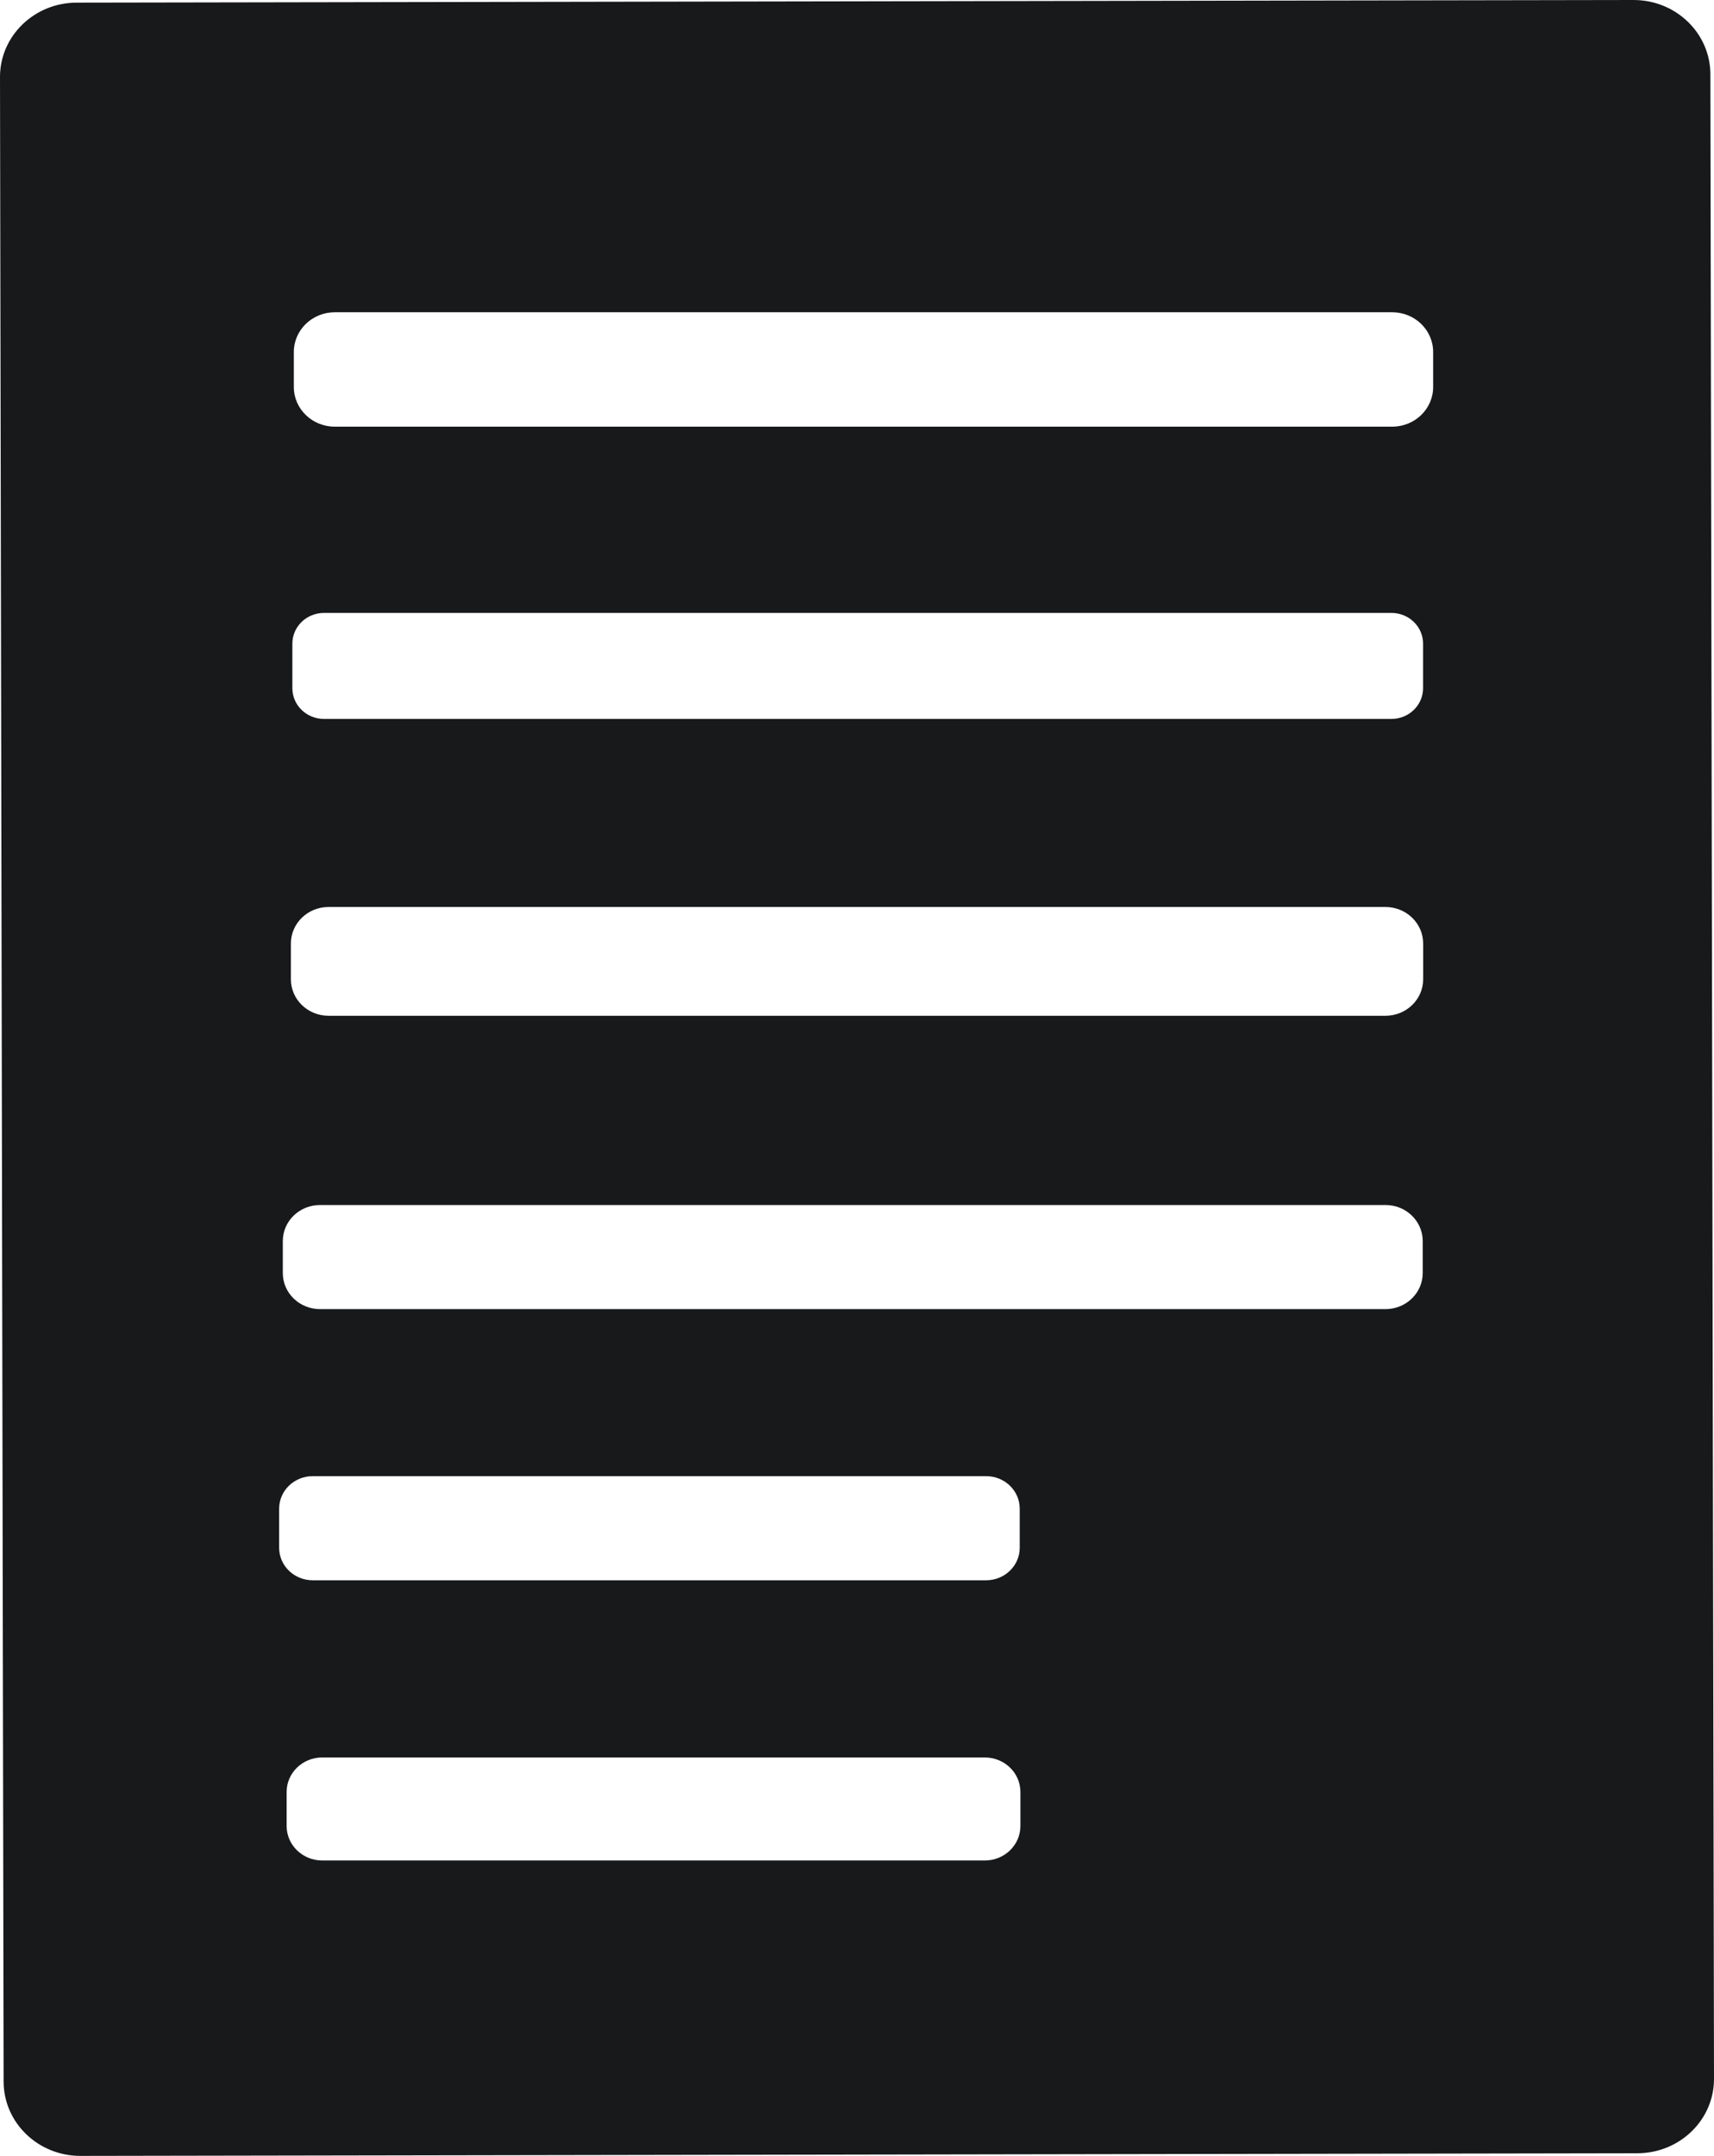 <svg width="35" height="44" viewBox="0 0 35 44" fill="none" xmlns="http://www.w3.org/2000/svg">
<path d="M35 42.426C35.002 43.265 34.3 43.945 33.435 43.946L1.644 44C0.779 44.001 0.076 43.324 0.074 42.486L5.10801e-06 1.574C-0.002 0.735 0.7 0.055 1.565 0.054L33.356 1.78625e-06C34.221 -0.001 34.924 0.676 34.926 1.514L35 42.426M29.265 7.184C29.265 6.736 28.891 6.373 28.428 6.373H6.837C6.375 6.373 6 6.736 6 7.184V7.898C6 8.345 6.374 8.708 6.837 8.708H28.428C28.891 8.708 29.265 8.346 29.265 7.898V7.184M29.059 13.136C29.059 12.789 28.77 12.509 28.411 12.509H6.618C6.26 12.509 5.97 12.789 5.97 13.136V14.046C5.97 14.393 6.259 14.673 6.618 14.673H28.411C28.769 14.673 29.059 14.393 29.059 14.046V13.136ZM29.061 19.256C29.061 18.844 28.716 18.511 28.291 18.511H6.709C6.284 18.511 5.94 18.844 5.94 19.256V19.986C5.94 20.398 6.284 20.731 6.709 20.731H28.291C28.716 20.731 29.061 20.398 29.061 19.986V19.256ZM29.052 25.329C29.052 24.922 28.712 24.593 28.291 24.593H6.536C6.115 24.593 5.775 24.922 5.775 25.329V25.982C5.775 26.389 6.115 26.718 6.536 26.718H28.291C28.712 26.718 29.052 26.388 29.052 25.982V25.329ZM20.823 30.791C20.823 30.424 20.515 30.127 20.137 30.127H6.386C6.007 30.127 5.7 30.424 5.7 30.791V31.588C5.7 31.955 6.007 32.252 6.386 32.252H20.137C20.515 32.252 20.823 31.955 20.823 31.588V30.791ZM20.837 36.572C20.837 36.183 20.511 35.868 20.109 35.868H6.581C6.179 35.868 5.853 36.183 5.853 36.572V37.267C5.853 37.656 6.179 37.971 6.581 37.971H20.109C20.511 37.971 20.837 37.656 20.837 37.267V36.572Z" fill="#18191B"/>
</svg>
